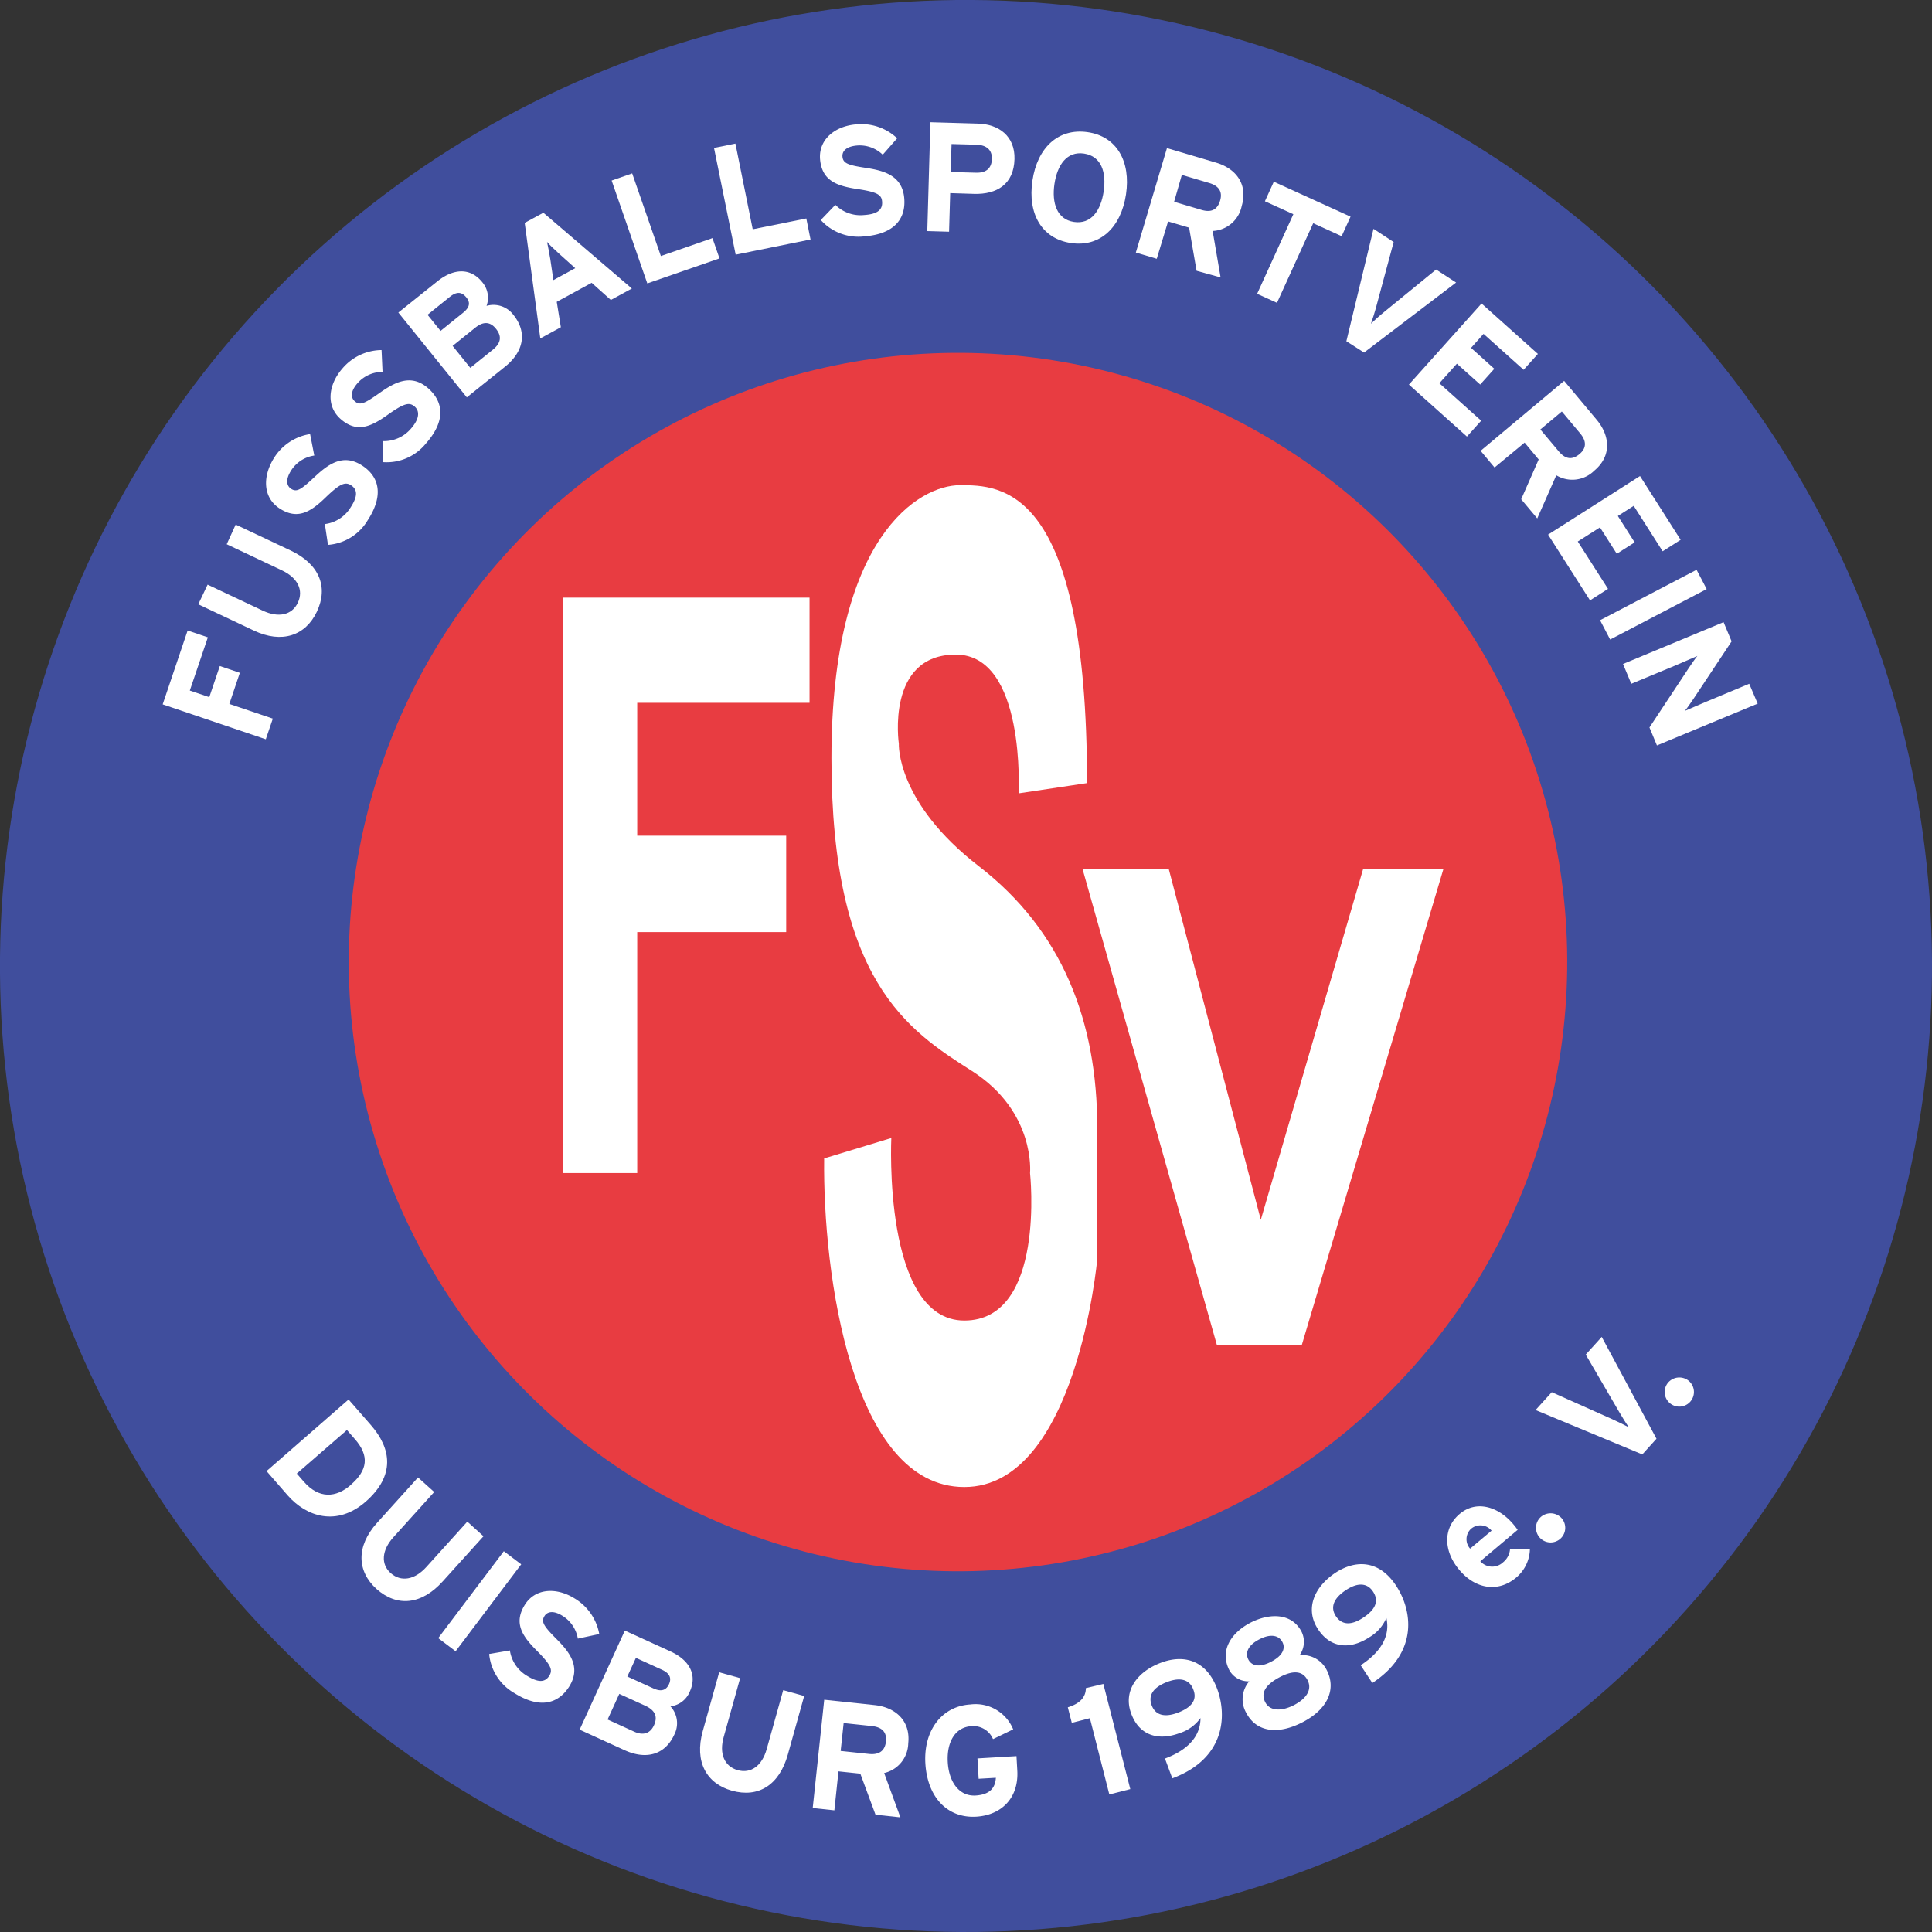 <svg id="Ebene_1" data-name="Ebene 1" xmlns="http://www.w3.org/2000/svg" viewBox="0 0 310.44 310.44"><rect x="0" y="0" width="310.44" height="310.44" fill="#333333" stroke="none"/><defs><style>.cls-1{fill:#404e9d;}.cls-2{fill:#e83c41;}.cls-3{fill:#fff;}</style></defs><circle class="cls-1" cx="421.79" cy="297.64" r="155.22" transform="translate(-238.55 489.05) rotate(-75.5)"/><circle class="cls-2" cx="420.5" cy="297" r="97.89" transform="translate(-233.91 493.12) rotate(-76.35)"/><polygon class="cls-3" points="95.59 96.03 90.42 96.03 90.42 188.49 102.39 188.49 102.39 149.77 126.33 149.77 126.33 134.28 102.39 134.28 102.39 112.93 130.08 112.93 130.08 96.03 102.39 96.03 95.59 96.03"/><path class="cls-3" d="M442.88,323.63c0-17.13-5.63-31.68-19-42S411,261.92,411,261.92s-2.12-14.32,9.15-14.32,10.09,22.3,10.09,22.3l11-1.65c0-47.87-13.85-47.87-20.42-47.87s-20.65,8.22-20.65,43.89,12.2,43.64,22.53,50.21,9.38,16.43,9.38,16.43,2.59,23.7-10.56,23.7-11.73-29.33-11.73-29.33L399,328.56c-.24,18.54,4.46,52.8,22.52,52.8s21.36-36.61,21.36-36.61Z" transform="translate(-266.57 -142.42)"/><polygon class="cls-3" points="202.59 196 187.81 139.68 173.96 139.68 195.55 216.18 209.16 216.18 231.92 139.68 219.02 139.68 202.59 196"/><path class="cls-3" d="M326.18,371.42l-3.6-4.12L309.4,378.8l3.43,3.94c3,3.39,7.84,5,12.47,1C330.12,379.52,329.46,375.19,326.18,371.42Zm-3.24,9.6c-2.41,2.1-5.13,2.25-7.55-.52l-1.13-1.3,8.06-7,1.21,1.39C326,376.35,325.63,378.67,322.94,381Z" transform="translate(-266.57 -142.42)"/><path class="cls-3" d="M337.71,396.52l6.55-7.25-2.6-2.35-6.58,7.29c-1.88,2.08-4.06,2.44-5.71,1s-1.46-3.71.42-5.79l6.55-7.26-2.6-2.34-6.58,7.29c-3.42,3.79-3.22,7.81-.08,10.64C330.38,400.68,334.31,400.29,337.71,396.52Z" transform="translate(-266.57 -142.42)"/><rect class="cls-3" x="334.9" y="397.95" width="17.5" height="3.5" transform="translate(-448.97 290.83) rotate(-52.96)"/><path class="cls-3" d="M357,402.09a5.35,5.35,0,0,1,2.42,3.63l3.44-.74a8.41,8.41,0,0,0-3.95-5.71c-2.92-1.83-6.33-1.66-8,1-1.83,2.93-.46,5,1.87,7.34s2.65,3.12,2.05,4.08c-.7,1.12-1.83,1.09-3.59,0a5.7,5.7,0,0,1-2.74-4.07l-3.33.57a8.11,8.11,0,0,0,4.08,6.3c4.05,2.53,7,1.74,8.79-1.08,2-3.22-.09-5.66-2.1-7.68s-2.46-2.72-1.87-3.65C354.47,401.44,355.42,401.09,357,402.09Z" transform="translate(-266.57 -142.42)"/><path class="cls-3" d="M374.27,407.76l-7.3-3.33-7.26,15.92,7.23,3.3c3.41,1.56,6.49.79,8-2.55a4,4,0,0,0-.64-4.5,3.83,3.83,0,0,0,3.09-2.33C378.65,411.54,377.37,409.17,374.27,407.76Zm-2.62,11.89c-.57,1.25-1.67,1.73-3.22,1l-4.23-1.93,1.88-4.12,4.23,1.93C371.86,417.27,372.28,418.28,371.65,419.65Zm2.41-6.6c-.41.89-1.16,1.28-2.48.68l-4.21-1.92,1.38-3,4.05,1.85C374.19,411.26,374.52,412.05,374.06,413.05Z" transform="translate(-266.57 -142.42)"/><path class="cls-3" d="M389.77,423.46c-.75,2.7-2.54,4-4.68,3.39s-3-2.67-2.22-5.37l2.63-9.41-3.37-.94-2.64,9.46c-1.37,4.91.6,8.42,4.67,9.56,4.29,1.2,7.63-.91,9-5.79l2.63-9.42-3.37-.94Z" transform="translate(-266.57 -142.42)"/><path class="cls-3" d="M407.11,416.4l-8.1-.86-1.85,17.4,3.48.37.66-6.26,3.51.37,2.44,6.59,4,.43-2.61-7.12a5,5,0,0,0,3.87-4.76C412.91,418.85,410.39,416.75,407.11,416.4Zm1.82,5.85c-.17,1.52-1.11,2.17-2.73,2l-4.55-.48.48-4.48,4.54.48C408.22,419.94,409.09,420.68,408.93,422.25Z" transform="translate(-266.57 -142.42)"/><path class="cls-3" d="M429.9,424.6l-6.27.37.19,3.27,2.77-.16c-.1,1.53-.86,2.7-3.26,2.85-2.62.15-4.28-2.13-4.47-5.35s1.17-5.63,3.79-5.79a3.42,3.42,0,0,1,3.48,2.08l3.24-1.57a6.53,6.53,0,0,0-6.88-4c-4.57.27-7.54,4.16-7.23,9.47.33,5.52,3.61,8.83,8.17,8.56,4.05-.24,6.87-3,6.6-7.45Z" transform="translate(-266.57 -142.42)"/><path class="cls-3" d="M441.05,413.67c0,1.49-1,2.51-2.9,3.09l.64,2.49,2.91-.74,3.12,12.25,3.37-.86L443.86,413Z" transform="translate(-266.57 -142.42)"/><path class="cls-3" d="M453.15,409.58c-3.86,1.44-6.17,4.54-4.81,8.2s4.51,4.34,7.76,3.13a6.54,6.54,0,0,0,3.37-2.43c0,2.86-1.92,5.09-5.71,6.51l1.18,3.18c8.51-3.17,8.81-10.09,7.2-14.4C460.42,409.18,456.81,408.21,453.15,409.58Zm2.66,8.05c-2.06.77-3.57.45-4.19-1.21s.35-2.93,2.53-3.75,3.6-.3,4.16,1.22C459,415.6,458,416.8,455.81,417.63Z" transform="translate(-266.57 -142.42)"/><path class="cls-3" d="M475.39,408.39a3.69,3.69,0,0,0,.31-3.8c-1.58-3-5.1-3-8.16-1.45-3.26,1.69-5,4.58-3.44,7.65a3.5,3.5,0,0,0,3.21,1.79,4.39,4.39,0,0,0-.5,5.05c1.59,3.06,5,3.62,9.05,1.53s5.49-5.31,3.87-8.43A4.36,4.36,0,0,0,475.39,408.39Zm-8.23.69c-.52-1-.16-2.25,1.77-3.25s3.18-.56,3.7.44.09,2.18-1.82,3.17S467.68,410.08,467.16,409.08Zm7.28,7.35c-2,1-3.82.94-4.56-.48s-.08-2.75,2.25-4,3.81-1,4.55.46S476.57,415.33,474.44,416.43Z" transform="translate(-266.57 -142.42)"/><path class="cls-3" d="M481.21,395.1c-3.45,2.27-5,5.81-2.88,9.07s5.36,3.24,8.27,1.33a6.56,6.56,0,0,0,2.74-3.11c.63,2.79-.74,5.39-4.13,7.61l1.87,2.85c7.59-5,6.35-11.8,3.82-15.64C488.21,393.11,484.47,393,481.21,395.1Zm4.38,7.27c-1.84,1.21-3.38,1.23-4.36-.25s-.31-2.94,1.64-4.22,3.44-1.09,4.33.27C488.2,399.7,487.57,401.07,485.59,402.37Z" transform="translate(-266.57 -142.42)"/><path class="cls-3" d="M508.09,393.45a2.54,2.54,0,0,1-3.66-.16l6-5.05a10.06,10.06,0,0,0-.67-.87c-2.41-2.88-5.95-3.95-8.63-1.7s-2.67,5.92-.08,9,6.22,3.68,9.12,1.26a6.14,6.14,0,0,0,2.23-4.65h-3.19A3,3,0,0,1,508.09,393.45Zm-5.16-5.37a2.32,2.32,0,0,1,3.31.29l-3.45,2.89A2.28,2.28,0,0,1,502.93,388.08Z" transform="translate(-266.57 -142.42)"/><path class="cls-3" d="M514.13,386.19a2.35,2.35,0,1,0,3.32.13A2.39,2.39,0,0,0,514.13,386.19Z" transform="translate(-266.57 -142.42)"/><path class="cls-3" d="M521.37,360.08l5.35,9.18c.54.93,1.21,2,1.6,2.52-.57-.31-1.75-.9-2.69-1.32l-9.72-4.34-2.6,2.87,17.15,7.13,2.28-2.52-8.8-16.36Z" transform="translate(-266.57 -142.42)"/><path class="cls-3" d="M534.59,364.6a2.35,2.35,0,1,0,3.3-.33A2.39,2.39,0,0,0,534.59,364.6Z" transform="translate(-266.57 -142.42)"/><polygon class="cls-3" points="36.85 113.11 38.54 108.11 35.32 107.02 33.63 112.02 30.5 110.96 33.4 102.41 30.15 101.31 26.14 113.18 42.71 118.79 43.84 115.47 36.85 113.11"/><path class="cls-3" d="M317.48,240.72c1.9-4,.38-7.67-4.2-9.84l-8.84-4.17L303,229.87l8.88,4.2c2.53,1.2,3.5,3.18,2.55,5.19s-3.13,2.47-5.66,1.27l-8.84-4.17-1.5,3.16,8.89,4.2C311.88,245.9,315.67,244.54,317.48,240.72Z" transform="translate(-266.57 -142.42)"/><path class="cls-3" d="M311.48,224.11c2.89,1.89,5,.57,7.37-1.72s3.18-2.58,4.12-2c1.11.72,1.06,1.85-.08,3.59a5.69,5.69,0,0,1-4.12,2.65l.5,3.34a8.11,8.11,0,0,0,6.38-3.95c2.61-4,1.88-7-.9-8.8-3.18-2.08-5.66,0-7.73,1.93s-2.76,2.41-3.68,1.81c-.65-.43-1-1.39.05-3a5.31,5.31,0,0,1,3.68-2.34l-.67-3.45a8.34,8.34,0,0,0-5.79,3.82C308.72,219,308.82,222.37,311.48,224.11Z" transform="translate(-266.57 -142.42)"/><path class="cls-3" d="M321.29,209.74c2.59,2.28,4.84,1.28,7.54-.64s3.52-2.09,4.37-1.35.77,2-.6,3.55a5.68,5.68,0,0,1-4.47,2l0,3.38a8.11,8.11,0,0,0,6.88-3c3.17-3.58,2.87-6.64.38-8.85-2.84-2.52-5.59-.84-7.92.8s-3.08,2-3.91,1.25c-.58-.51-.76-1.51.48-2.91a5.34,5.34,0,0,1,4-1.79l-.16-3.51a8.35,8.35,0,0,0-6.28,2.95C319.31,204.24,318.91,207.63,321.29,209.74Z" transform="translate(-266.57 -142.42)"/><path class="cls-3" d="M347.75,201.32c2.92-2.36,3.61-5.45,1.31-8.31a4,4,0,0,0-4.31-1.44,3.86,3.86,0,0,0-.69-3.81c-1.89-2.34-4.58-2.25-7.23-.12l-6.25,5,11,13.63ZM335.27,193l3.47-2.79c1.19-1,2-.9,2.72-.05s.63,1.62-.5,2.53l-3.6,2.9Zm7.65,2.09c1.33-1.07,2.42-1,3.36.18s.81,2.27-.52,3.34l-3.62,2.92L339.3,198Z" transform="translate(-266.57 -142.42)"/><path class="cls-3" d="M356.69,195l-.66-4.08,5.61-3.06,3.08,2.76,3.38-1.84L353.88,176.6l-3,1.63,2.51,18.57Zm-.2-11.74,2.51,2.25-3.51,1.92L355,184.1c-.18-1.06-.38-2.15-.53-2.81C354.88,181.78,355.69,182.53,356.49,183.26Z" transform="translate(-266.57 -142.42)"/><polygon class="cls-3" points="115.61 41.52 114.48 38.26 106.19 41.14 101.58 27.86 98.28 29.01 104.01 45.54 115.61 41.52"/><polygon class="cls-3" points="120.95 36.84 118.17 23.07 114.73 23.77 118.21 40.92 130.24 38.48 129.56 35.1 120.95 36.84"/><path class="cls-3" d="M404.24,172.78c3.34.49,4,.94,4.07,2.06.1,1.32-.82,2-2.89,2.13a5.7,5.7,0,0,1-4.62-1.64l-2.34,2.44a8.13,8.13,0,0,0,7,2.63c4.76-.37,6.68-2.78,6.41-6.1-.3-3.78-3.44-4.49-6.25-4.92s-3.59-.72-3.68-1.81c-.06-.78.5-1.62,2.37-1.77a5.31,5.31,0,0,1,4.1,1.48l2.32-2.64a8.37,8.37,0,0,0-6.57-2.24c-3.43.27-6.07,2.44-5.82,5.6C398.64,171.44,401,172.28,404.24,172.78Z" transform="translate(-266.57 -142.42)"/><path class="cls-3" d="M419.25,173.45l3.85.12c3.62.1,6.37-1.52,6.48-5.57.11-3.73-2.56-5.63-5.86-5.72l-7.65-.22-.5,17.49,3.5.1Zm.22-7.89,4,.11c1.55.05,2.53.78,2.48,2.3s-.94,2.25-2.56,2.2l-4.08-.11Z" transform="translate(-266.57 -142.42)"/><path class="cls-3" d="M438.65,181.47c4.72.7,8.06-2.55,8.85-7.82s-1.47-9.34-6.2-10-8.06,2.54-8.84,7.81S433.92,180.76,438.65,181.47ZM436,172c.46-3.09,2-5.32,4.77-4.9s3.6,3,3.14,6.08-2,5.31-4.77,4.9S435.56,175,436,172Z" transform="translate(-266.57 -142.42)"/><path class="cls-3" d="M454.26,178l3.38,1,1.2,6.93L462.7,187l-1.28-7.47a5,5,0,0,0,4.67-4c1.06-3.57-1-6.09-4.2-7l-7.81-2.31-5,16.78,3.36,1Zm2.21-7.48,4.39,1.3c1.48.44,2.21,1.33,1.76,2.84s-1.48,1.94-3,1.48l-4.39-1.3Z" transform="translate(-266.57 -142.42)"/><polygon class="cls-3" points="205.19 48.66 211.01 35.87 215.58 37.95 217.01 34.81 204.68 29.2 203.25 32.34 207.82 34.42 202 47.21 205.19 48.66"/><path class="cls-3" d="M485.75,199.07l14.79-11.25-3.21-2.09-8.23,6.72c-.84.68-1.76,1.51-2.24,2,.21-.61.62-1.87.88-2.86l2.77-10.28-3.24-2.12-4.36,18.06Z" transform="translate(-266.57 -142.42)"/><polygon class="cls-3" points="235.71 70.15 238 67.6 231.28 61.58 234.1 58.44 237.84 61.79 240.11 59.26 236.37 55.9 238.38 53.65 244.82 59.42 247.11 56.87 238.06 48.77 226.39 61.8 235.71 70.15"/><path class="cls-3" d="M506.72,217.54l4.83-4,2.26,2.71L511,222.64l2.58,3.08,3.06-6.93a5,5,0,0,0,6.1-.74c2.86-2.39,2.51-5.65.39-8.18l-5.23-6.25-13.42,11.24Zm10.81-9,2.93,3.5c1,1.19,1.11,2.34-.1,3.35s-2.3.79-3.34-.46l-2.94-3.5Z" transform="translate(-266.57 -142.42)"/><polygon class="cls-3" points="255.49 96.47 258.38 94.62 253.52 87.01 257.09 84.74 259.79 88.98 262.66 87.15 259.96 82.91 262.51 81.28 267.16 88.58 270.05 86.74 263.52 76.49 248.75 85.9 255.49 96.47"/><rect class="cls-3" x="523.49" y="237.87" width="17.5" height="3.5" transform="translate(-317.02 131.39) rotate(-27.6)"/><path class="cls-3" d="M547.64,252.29l-6.83,2.85c-.9.37-2.91,1.26-3.52,1.51.33-.38.92-1.25,1.36-1.89l6.16-9.28-1.29-3.09-16.16,6.72,1.33,3.18,7.11-2.95,3.51-1.52c-.33.38-.91,1.25-1.35,1.89l-6.35,9.6,1.2,2.89L549,255.48Z" transform="translate(-266.57 -142.42)"/></svg>